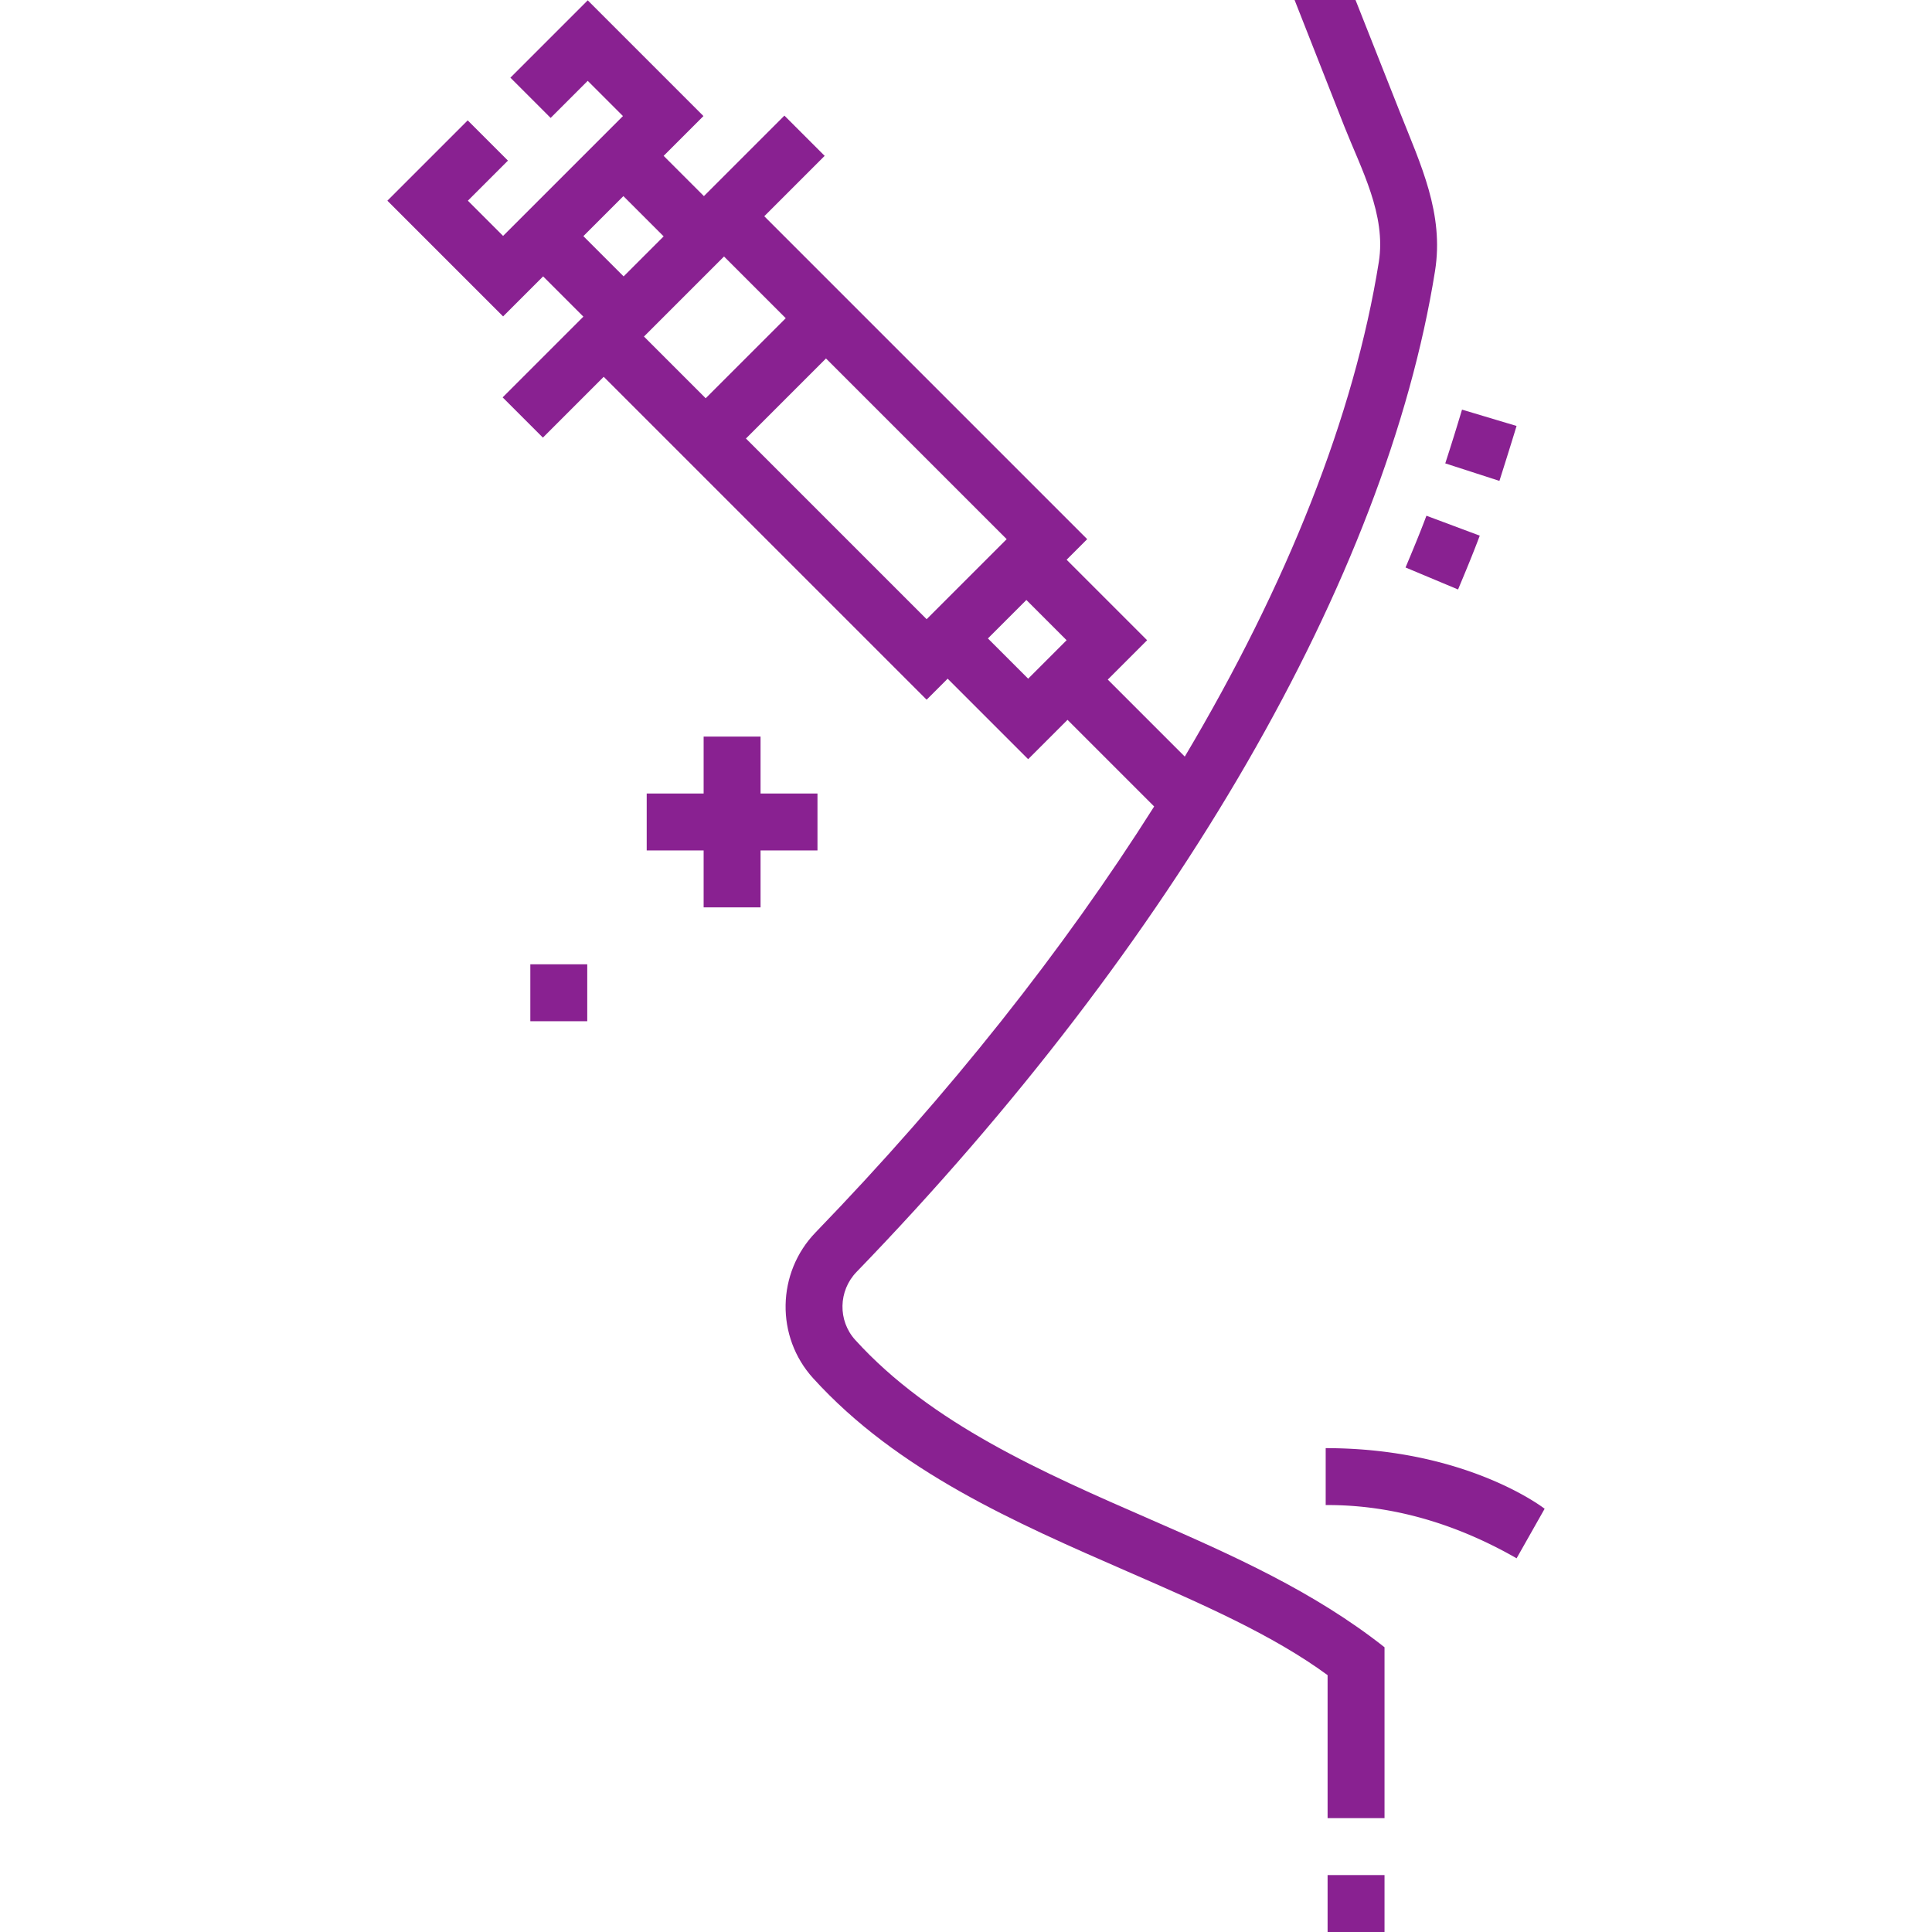 <?xml version="1.0" encoding="UTF-8"?>
<svg xmlns="http://www.w3.org/2000/svg" xmlns:xlink="http://www.w3.org/1999/xlink" version="1.1" width="512" height="512" x="0" y="0" viewBox="0 0 509.097 509.097" style="enable-background:new 0 0 512 512" xml:space="preserve">
  <g>
    <path d="M349.831 494.097h15v15h-15zM303.234 400.418c-28.409-12.396-57.785-25.213-77.873-47.335-4.611-5.078-4.463-12.943.335-17.906 83.961-86.822 139.524-182.954 152.441-263.745 2.423-15.159-3.78-28.05-9.162-41.652L357.192 0h-16.058c3.664 9.259 9.438 24.038 13.102 33.297 4.457 11.263 11.083 23.297 9.089 35.766-6.46 40.408-24.152 84.958-51.126 130.306l-20.295-20.295 10.37-10.37-21.213-21.213 5.422-5.422-85.09-85.089 15.91-15.91-10.606-10.606-21.213 21.213-10.608-10.607 10.489-10.489L154.871.086l-20.38 20.381 10.606 10.606 9.773-9.773 9.282 9.281-31.584 31.584-9.281-9.281 10.561-10.561-10.606-10.606-21.167 21.167 30.494 30.495 10.548-10.548 10.606 10.607-21.273 21.272 10.606 10.606 16.027-16.027 85.089 85.089 5.541-5.541 21.213 21.213 10.37-10.37 22.834 22.834c-23.849 37.721-53.953 75.768-89.217 112.234-10.278 10.629-10.567 27.503-.657 38.417 22.249 24.502 53.122 37.972 82.979 51 19.593 8.549 38.169 16.654 52.596 27.248v37.683h15v-45.032c-18.615-14.7-39.989-24.218-61.597-33.646zm-59.061-237.253-47.613-47.613 21.096-21.096 47.613 47.613zm-90.451-100.94 10.548-10.548 10.606 10.607-10.548 10.548zm37.065 5.361L207.05 83.85l-21.096 21.096-16.264-16.263zm69.533 100.645 10.134-10.133 10.606 10.606-10.133 10.134z" fill="#892191" opacity="1" data-original="#000000"></path>
    <path d="m370.373 149.537 13.836 5.796c1.813-4.33 3.869-9.238 5.718-14.182l-14.051-5.252c-1.745 4.67-3.741 9.434-5.503 13.638zM399.625 112.242l-14.371-4.301a649.483 649.483 0 0 1-4.415 14.161l14.271 4.617c.267-.823 3.314-10.462 4.515-14.477zM349.33 381.597v15c17.897-.123 34.883 5.191 50.307 14.027l7.387-13.055c-.001.001-20.361-15.972-57.694-15.972zM215.412 224.097v-15h-15v-15h-15v15h-15v15h15v15h15v-15zM139.745 254.097h15v15h-15z" fill="#892191" opacity="1" data-original="#000000"></path>
  </g>
</svg>
